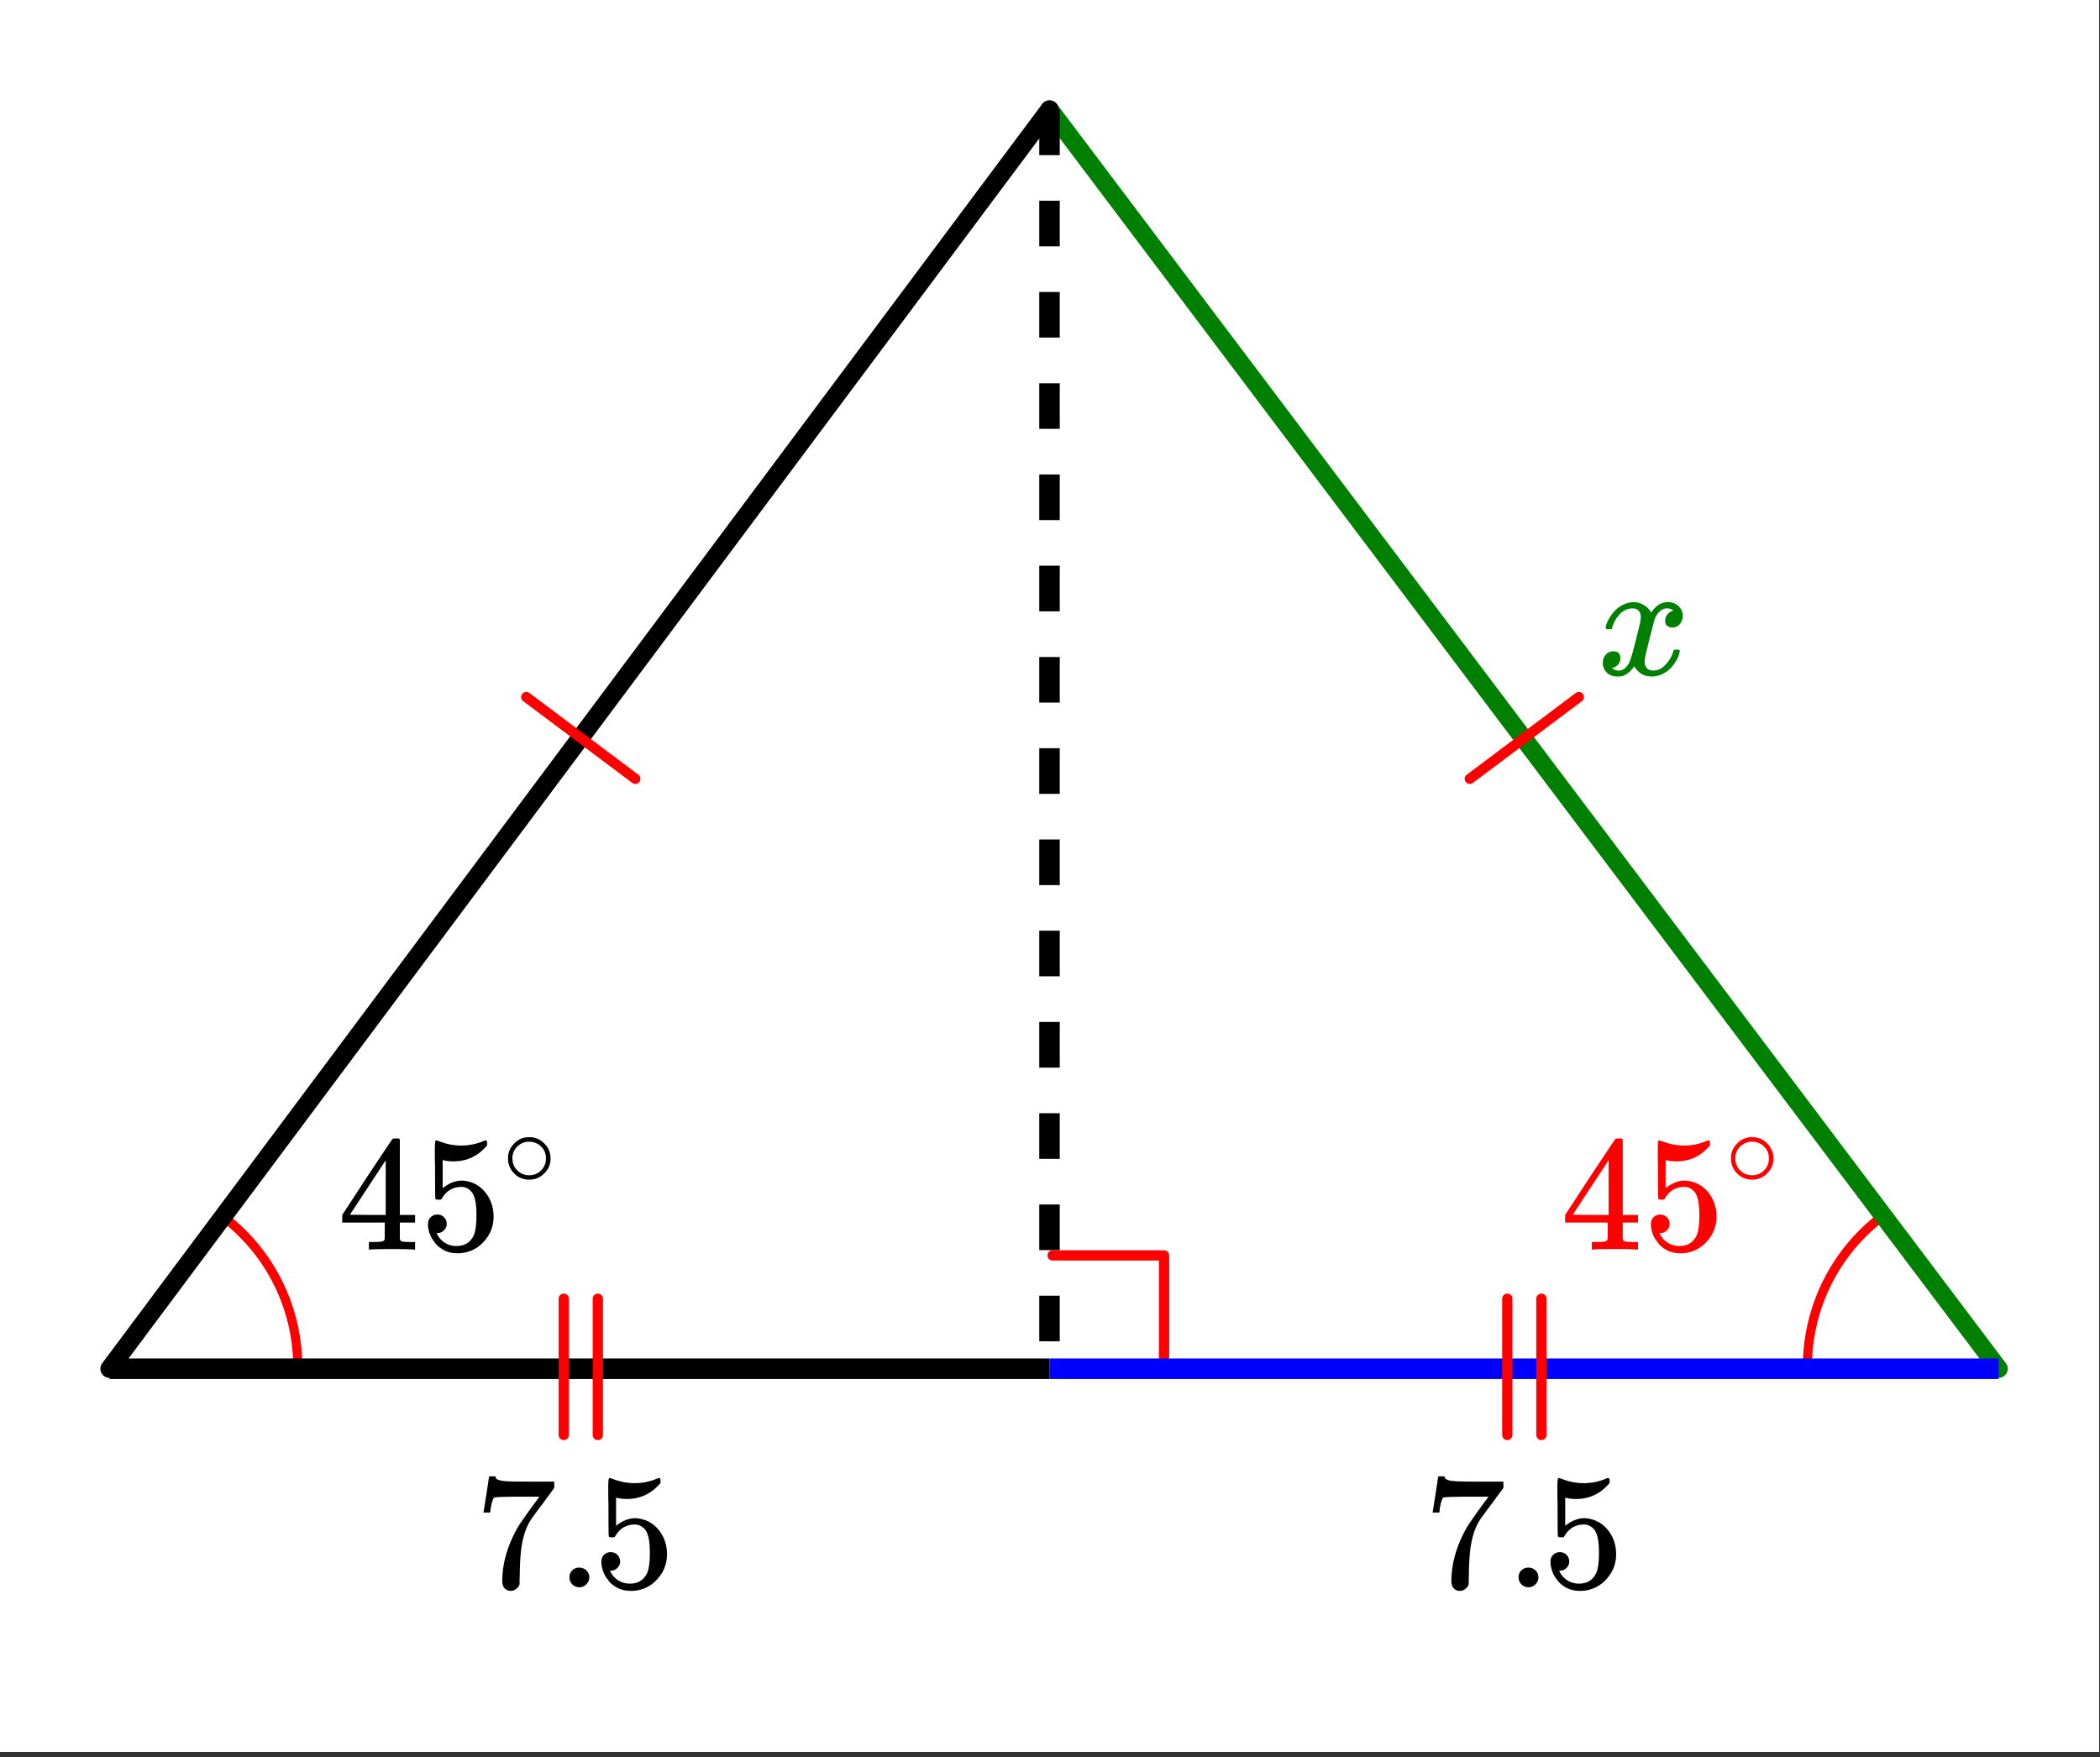 <svg xmlns="http://www.w3.org/2000/svg" xmlns:xlink="http://www.w3.org/1999/xlink" width="229.44" height="192" viewBox="0 0 172.08 144"><rect x="0" y="0" width="172.08" height="144" fill="#333333" stroke="none"/><defs><symbol overflow="visible" id="c"><path d="M6.219 0c-.125-.031-.703-.047-1.735-.047-1.086 0-1.687.016-1.812.047h-.11v-.625h.407c.383 0 .625-.02.719-.063a.233.233 0 0 0 .156-.14c.008-.008.015-.25.015-.719v-.672H.375v-.625l2.031-3.11c1.375-2.07 2.07-3.112 2.094-3.124.008-.02.102-.031.281-.031h.235l.078.078v6.187h1.25v.625h-1.25V-.89a.33.33 0 0 0 .078.172c.07.063.332.094.781.094h.39V0zM3.937-2.844v-4.484L1-2.86l1.469.015zm0 0"/></symbol><symbol overflow="visible" id="d"><path d="M1.438-2.875c.218 0 .398.074.546.219a.775.775 0 0 1 .22.562.68.68 0 0 1-.235.516.682.682 0 0 1-.5.219h-.094l.031.062c.133.293.344.531.625.719.281.187.61.281.985.281.632 0 1.093-.27 1.375-.812.164-.32.25-.895.25-1.72 0-.913-.121-1.534-.36-1.858-.242-.301-.527-.454-.86-.454-.698 0-1.23.309-1.593.922-.031.063-.062.102-.094.11a.761.761 0 0 1-.203.015c-.148 0-.23-.023-.25-.078-.023-.031-.031-.816-.031-2.36 0-.257-.008-.57-.016-.937v-.703c0-.508.024-.765.079-.765.019-.008.039-.016.062-.016l.234.078c.582.23 1.18.344 1.797.344.633 0 1.242-.125 1.828-.375a.456.456 0 0 1 .172-.047c.07 0 .11.078.11.234v.172c-.73.875-1.649 1.313-2.75 1.313-.282 0-.54-.024-.766-.079l-.125-.03v2.312c.508-.414 1.031-.625 1.563-.625.175 0 .363.027.562.078.594.148 1.082.484 1.469 1.016.383.53.578 1.152.578 1.859 0 .812-.29 1.515-.86 2.11a2.821 2.821 0 0 1-2.109.89c-.562 0-1.043-.156-1.437-.469a1.618 1.618 0 0 1-.438-.453C.93-.945.758-1.344.687-1.813c0-.03-.007-.07-.015-.125v-.14c0-.25.07-.442.219-.578a.745.745 0 0 1 .546-.219zm0 0"/></symbol><symbol overflow="visible" id="g"><path d="M.734-6.156c.008-.02.086-.508.235-1.469l.219-1.438c0-.019.085-.03.265-.03h.266v.046c0 .094.066.172.203.235.133.062.367.105.703.124.344.024 1.098.032 2.266.032h1.64v.515L5.61-6.89c-.136.188-.293.399-.468.625-.168.23-.297.407-.391.532a7.376 7.376 0 0 0-.156.234c-.461.73-.735 1.703-.828 2.922a21.42 21.42 0 0 0-.063 1.5c0 .125-.008.258-.015.39v.438a.735.735 0 0 1-.266.375.698.698 0 0 1-.453.172.67.67 0 0 1-.516-.219c-.125-.144-.187-.348-.187-.61 0-.132.015-.394.046-.78.133-1.208.551-2.422 1.25-3.641.176-.281.551-.82 1.126-1.625l.625-.844h-1.25c-1.563 0-2.387.027-2.47.078-.03.024-.077.121-.14.297-.055.18-.101.387-.14.625a1.687 1.687 0 0 1-.032.266v.031H.734zm0 0"/></symbol><symbol overflow="visible" id="h"><path d="M1.047-.813a.76.76 0 0 1 .219-.562.783.783 0 0 1 .578-.234c.238 0 .437.078.593.234.157.156.235.34.235.547a.784.784 0 0 1-.25.594.752.752 0 0 1-.547.234.8.8 0 0 1-.828-.813zm0 0"/></symbol><symbol overflow="visible" id="e"><path d="M3.984-2.234c0 .492-.18.902-.53 1.234-.345.336-.747.5-1.204.5-.512 0-.934-.176-1.266-.531A1.677 1.677 0 0 1 .5-2.25c0-.469.16-.863.484-1.188.332-.363.75-.546 1.25-.546s.922.183 1.266.546c.32.336.484.735.484 1.204zm-.968-1.141a1.41 1.41 0 0 0-.813-.234c-.273 0-.523.078-.75.234-.398.281-.594.656-.594 1.125 0 .48.196.867.594 1.156a1.422 1.422 0 0 0 1.563 0c.394-.289.593-.676.593-1.156 0-.469-.199-.844-.593-1.125zm0 0"/></symbol><symbol overflow="visible" id="f"><path d="M.781-3.734c-.054-.063-.078-.114-.078-.157.031-.238.164-.546.406-.921.426-.633.957-1.004 1.594-1.11.125-.02.219-.031.281-.031.313 0 .598.086.86.25.27.156.46.36.578.61.113-.157.187-.25.219-.282.332-.383.71-.578 1.14-.578.375 0 .672.11.89.328.227.21.345.465.345.766 0 .28-.079.515-.235.703a.776.776 0 0 1-.625.281.64.64 0 0 1-.422-.14.521.521 0 0 1-.156-.391c0-.414.223-.703.672-.86a.58.58 0 0 0-.14-.093.834.834 0 0 0-.391-.079c-.117 0-.2.012-.25.032-.344.148-.602.445-.766.89-.023.075-.152.575-.39 1.5-.231.93-.356 1.45-.375 1.563a2.403 2.403 0 0 0-.032.406c0 .219.063.39.188.516.125.125.289.187.5.187.375 0 .71-.16 1.015-.484.301-.32.508-.676.625-1.063.02-.082.04-.129.063-.14.031-.02.11-.031.234-.031.164 0 .25.039.25.109 0 .012-.011.062-.031.156-.148.555-.46 1.04-.938 1.453-.43.324-.87.485-1.328.485-.636 0-1.117-.282-1.437-.844-.262.406-.59.68-.985.812-.085.02-.203.032-.359.032C1.18.14.816-.047.61-.422a.953.953 0 0 1-.14-.531c0-.27.078-.5.234-.688a.798.798 0 0 1 .625-.28c.383 0 .578.187.578.562 0 .336-.156.578-.468.734-.024 0-.047.012-.079.031-.023.012-.043.024-.062.031-.012.012-.024.016-.031.016l-.047.016c0 .023.066.058.203.11a.817.817 0 0 0 .36.077c.32 0 .597-.203.827-.61.102-.163.282-.75.532-1.75.05-.206.109-.437.171-.687.063-.25.11-.441.141-.578.031-.133.05-.21.063-.234.039-.25.062-.426.062-.531 0-.22-.058-.391-.172-.516-.117-.125-.277-.188-.484-.188-.406 0-.762.157-1.063.47a2.58 2.58 0 0 0-.609 1.062.418.418 0 0 1-.063.156.752.752 0 0 1-.218.016zm0 0"/></symbol><clipPath id="a"><path d="M0 0h172v143.582H0zm0 0"/></clipPath><clipPath id="b"><path d="M77 0h95v121H77zm0 0"/></clipPath></defs><g clip-path="url(#a)" fill="#fff"><path d="M0 0h172v144.332H0zm0 0"/><path d="M0 0h172.746v144.332H0zm0 0"/></g><path d="M24.398 112.02c0-4.868-2.293-9.45-6.187-12.368M154.285 99.652a15.46 15.46 0 0 0-6.183 12.368" fill="none" stroke-linecap="round" stroke-linejoin="round" stroke="red" stroke-width=".748"/><path d="M86.25 102.887h9.137M95.387 102.887v9.133" fill="none" stroke-width=".841" stroke-linecap="round" stroke-linejoin="round" stroke="red"/><path d="M86 8.973l77.773 103.203" fill="red"/><g clip-path="url(#b)"><path d="M86 8.973l77.773 103.203" fill="none" stroke-width="1.496" stroke-linecap="round" stroke="green"/></g><path d="M8.973 112.176L86 8.973" fill="red" stroke-width="1.496" stroke-linecap="round" stroke="#000"/><path d="M86.84 8.973v3.742h-1.68V8.973m1.68 7.48v3.738h-1.68v-3.738m1.68 7.477v3.738h-1.68V23.93m1.68 7.48v3.738h-1.68V31.41m1.68 7.477v3.738h-1.68v-3.738m1.68 7.476v3.742h-1.68v-3.742m1.68 7.48v3.739h-1.68v-3.738m1.68 7.476v3.742h-1.68V61.32m1.68 7.48v3.74h-1.68V68.8m1.68 7.477v3.739h-1.68v-3.739m1.68 7.48v3.74h-1.68v-3.74m1.68 7.477v3.739h-1.68v-3.739m1.68 7.48v3.74h-1.68v-3.74m1.68 7.477v3.739h-1.68v-3.739"/><path d="M163.773 112.176H86" fill="none" stroke-width="1.683" stroke="#00f"/><path d="M86 112.176H8.973" fill="none" stroke-width="1.683" stroke="#000"/><path d="M120.441 63.828l8.934-6.7M52.059 63.828l-8.934-6.7M126.305 106.437v11.168M123.512 106.437v11.168M48.988 106.437v11.168M46.195 106.437v11.168" fill="none" stroke-width=".841" stroke-linecap="round" stroke-linejoin="round" stroke="red"/><use xlink:href="#c" x="27.67" y="102.415"/><use xlink:href="#d" x="34.4" y="102.415"/><use xlink:href="#e" x="41.13" y="97.18"/><use xlink:href="#c" x="127.878" y="102.415" fill="red"/><use xlink:href="#d" x="134.609" y="102.415" fill="red"/><use xlink:href="#e" x="141.339" y="97.18" fill="red"/><use xlink:href="#f" x="130.87" y="55.302" fill="green"/><use xlink:href="#g" x="116.661" y="130.084"/><use xlink:href="#h" x="123.391" y="130.084"/><use xlink:href="#d" x="126.383" y="130.084"/><use xlink:href="#g" x="38.887" y="130.084"/><use xlink:href="#h" x="45.617" y="130.084"/><g><use xlink:href="#d" x="48.609" y="130.084"/></g></svg>